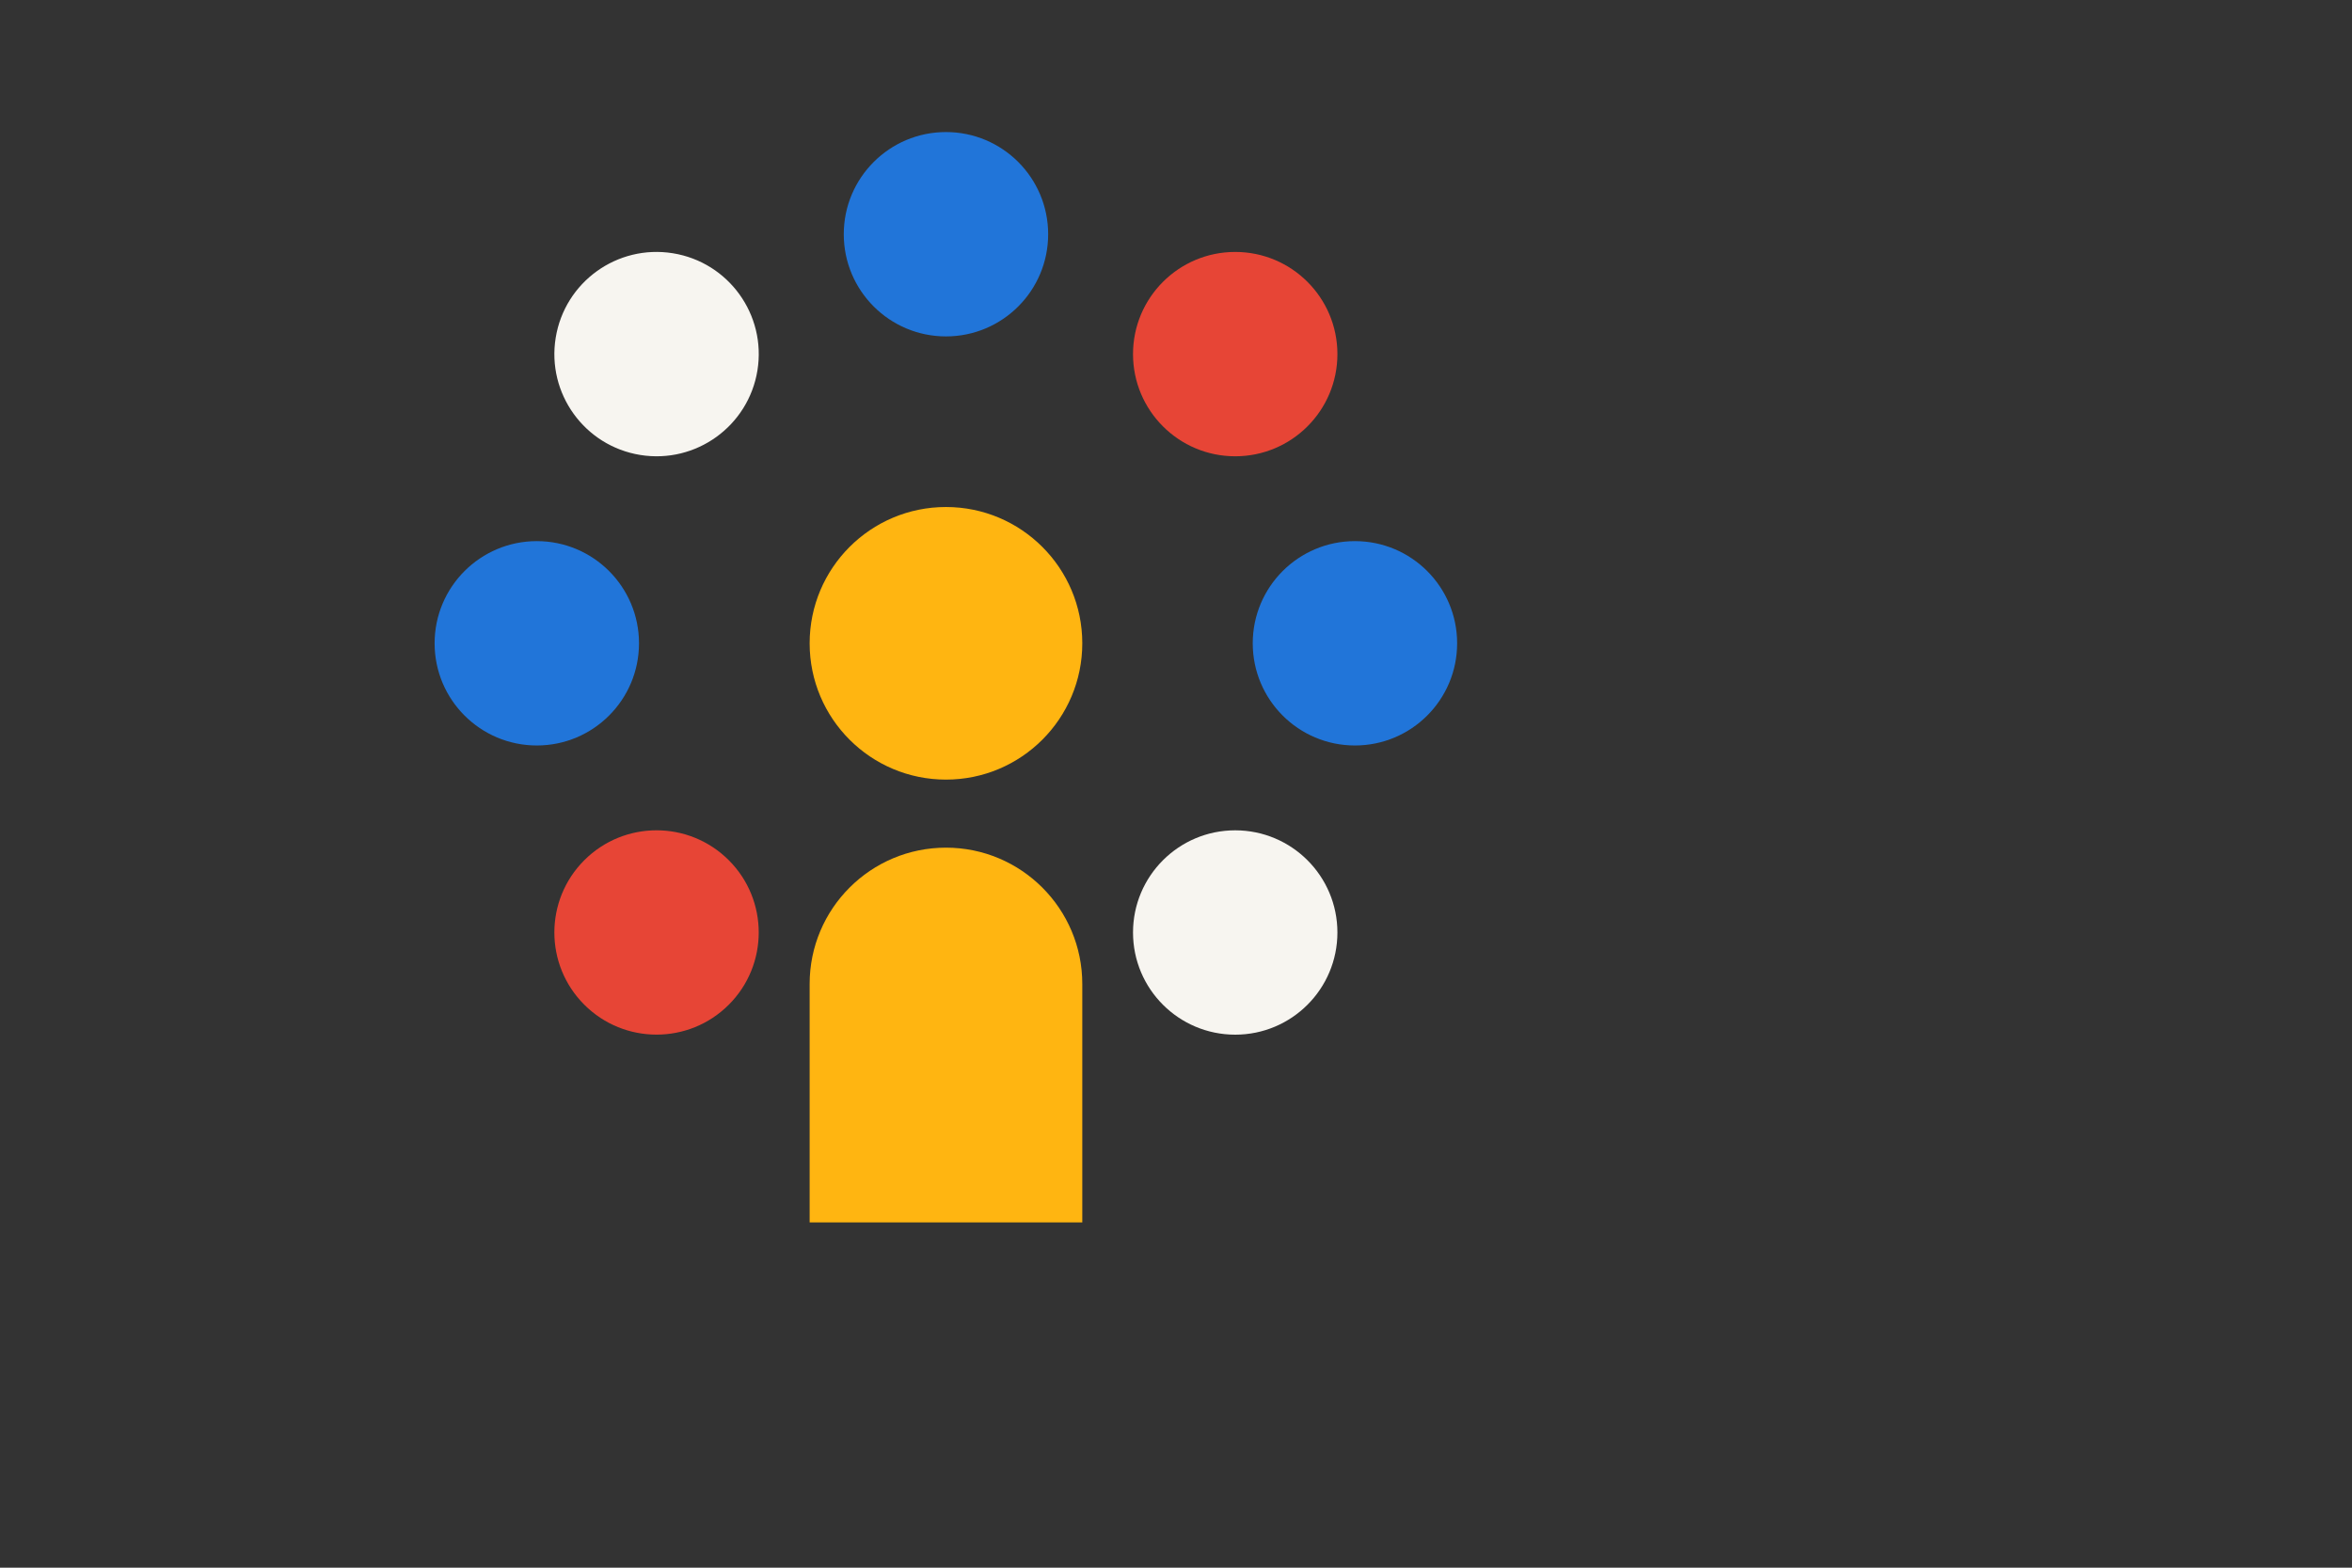 <?xml version="1.0" encoding="utf-8"?>
<!-- Generator: Adobe Illustrator 27.2.0, SVG Export Plug-In . SVG Version: 6.00 Build 0)  -->
<svg version="1.1" id="Layer_1" xmlns="http://www.w3.org/2000/svg" xmlns:xlink="http://www.w3.org/1999/xlink" x="0px" y="0px"
	 viewBox="0 0 1275 850" style="enable-background:new 0 0 1275 850;" xml:space="preserve">
<rect x="0" y="0" width="1275" height="850" fill="#333333" stroke="none"/>
<style type="text/css">
	.st0{fill:#FFB511;}
	.st1{fill:#2175D9;}
	.st2{fill:#E74536;}
	.st3{fill:#F7F5F0;}
</style>
<g>
	<circle class="st0" cx="512.8" cy="348.8" r="73.9"/>
	<circle class="st1" cx="291" cy="348.8" r="55.4"/>
	<circle class="st1" cx="734.5" cy="348.8" r="55.4"/>
	
		<ellipse transform="matrix(0.707 -0.707 0.707 0.707 -253.243 399.817)" class="st2" cx="356" cy="505.6" rx="55.4" ry="55.4"/>
	<circle class="st2" cx="669.6" cy="192" r="55.4"/>
	<ellipse transform="matrix(0.16 -0.987 0.987 0.16 109.454 512.648)" class="st3" cx="356" cy="192" rx="55.4" ry="55.4"/>
	<circle class="st3" cx="669.6" cy="505.6" r="55.4"/>
	<circle class="st1" cx="512.8" cy="127" r="55.4"/>
	<path class="st0" d="M512.8,459.6c-40.8,0-73.9,33.1-73.9,73.9v129.3h147.8V533.5C586.7,492.7,553.6,459.6,512.8,459.6z"/>
</g>
</svg>
